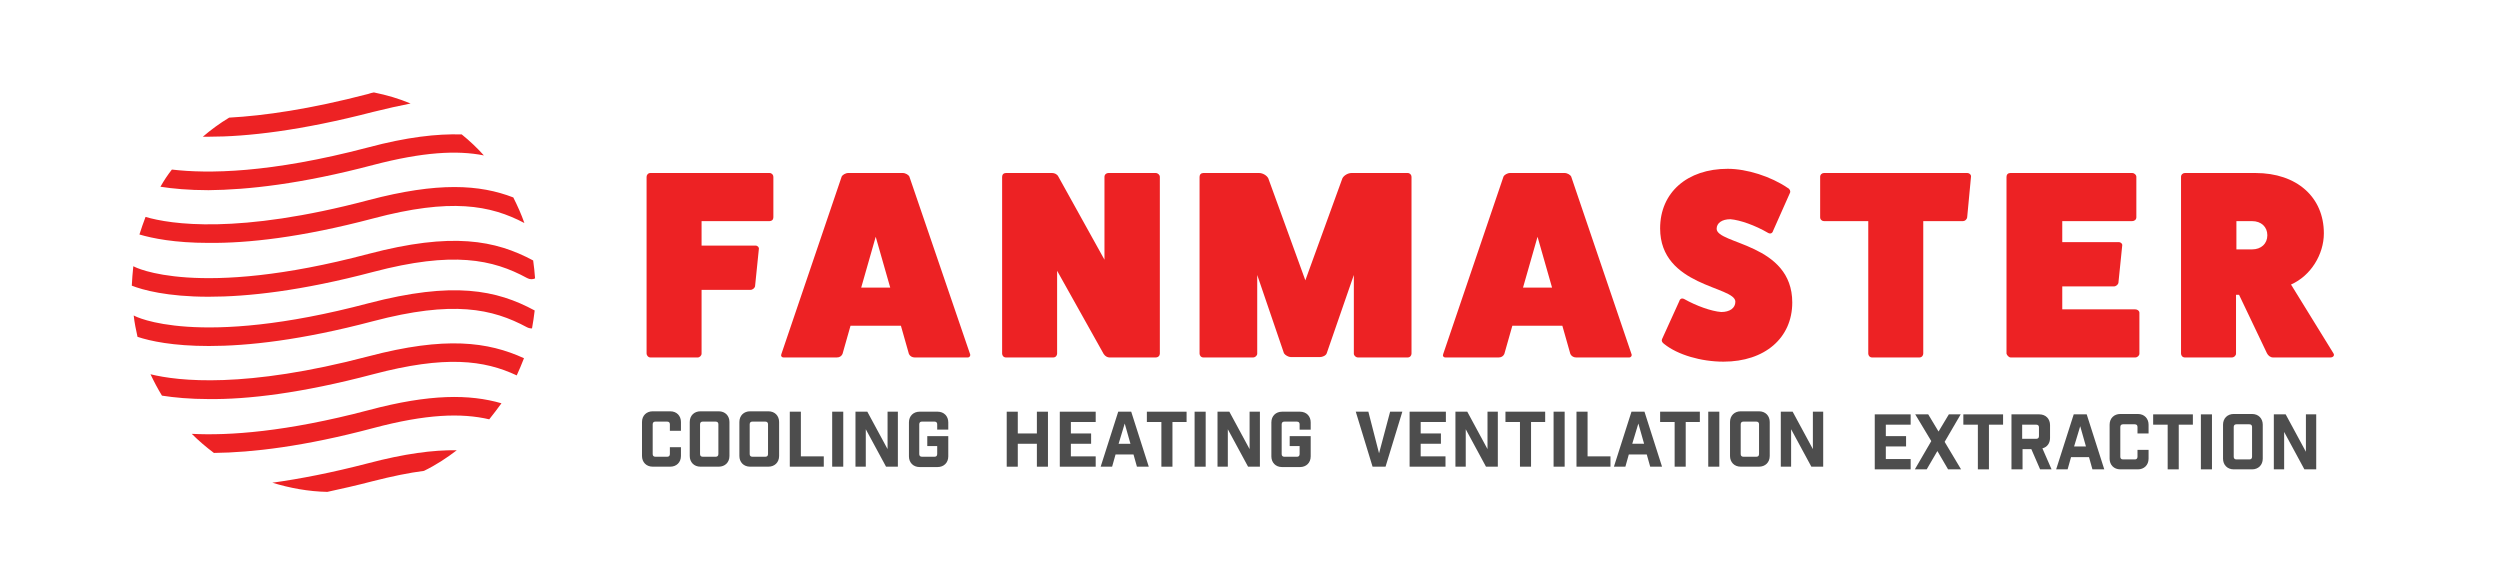 <svg width="324" height="76" viewBox="0 0 324 76" fill="none" xmlns="http://www.w3.org/2000/svg">
<path d="M48.36 21.381C54.794 19.698 59.248 19.451 62.713 20.144C61.822 19.154 60.882 18.263 59.842 17.422C56.625 17.323 52.715 17.768 47.716 19.104C34.947 22.47 26.88 22.519 22.277 21.975C21.732 22.668 21.237 23.41 20.792 24.202C22.376 24.45 24.454 24.648 27.028 24.648C32.077 24.598 39.006 23.856 48.36 21.381Z" fill="#ED2224"/>
<path d="M48.36 14.503C50.142 14.057 51.726 13.711 53.211 13.414C51.676 12.77 50.142 12.325 48.459 11.979C48.212 12.028 47.964 12.078 47.717 12.177C40.144 14.156 34.205 14.998 29.701 15.245C28.464 15.988 27.326 16.829 26.286 17.72C26.534 17.72 26.781 17.72 27.029 17.72C32.077 17.72 39.006 16.928 48.36 14.503Z" fill="#ED2224"/>
<path d="M48.36 35.241C58.704 32.518 63.851 33.607 68.306 36.032C68.652 36.23 69.048 36.23 69.345 36.082C69.296 35.29 69.197 34.498 69.098 33.756C64.198 31.133 58.605 30.044 47.717 32.914C25.494 38.804 17.427 34.597 17.377 34.548C17.328 34.548 17.278 34.498 17.278 34.498C17.179 35.34 17.13 36.181 17.08 37.022C18.466 37.567 21.634 38.458 27.028 38.458C32.077 38.458 39.006 37.715 48.36 35.241Z" fill="#ED2224"/>
<path d="M48.36 28.311C58.407 25.638 63.555 26.579 67.96 28.905C67.564 27.767 67.069 26.678 66.524 25.589C62.169 23.906 56.774 23.56 47.766 25.935C30.79 30.439 22.079 29.053 18.862 28.113C18.565 28.855 18.318 29.647 18.07 30.39C19.753 30.885 22.624 31.479 27.029 31.479C32.077 31.528 39.006 30.786 48.36 28.311Z" fill="#ED2224"/>
<path d="M48.359 48.503C57.714 46.029 62.762 46.672 66.969 48.652C67.316 47.909 67.612 47.167 67.909 46.425C63.257 44.296 57.714 43.554 47.766 46.177C31.779 50.384 23.118 49.394 19.505 48.503C19.95 49.444 20.445 50.384 20.99 51.275C22.573 51.522 24.603 51.72 27.077 51.72C32.076 51.77 39.005 50.978 48.359 48.503Z" fill="#ED2224"/>
<path d="M48.359 41.625C58.704 38.903 63.801 39.992 68.305 42.417C68.503 42.516 68.701 42.565 68.949 42.565C69.097 41.773 69.196 41.031 69.295 40.239C64.346 37.567 58.753 36.428 47.766 39.299C25.543 45.189 17.476 40.982 17.426 40.932C17.377 40.932 17.377 40.883 17.327 40.883C17.426 41.823 17.624 42.763 17.822 43.654C19.455 44.199 22.425 44.842 27.077 44.842C32.076 44.842 39.005 44.1 48.359 41.625Z" fill="#ED2224"/>
<path d="M54.943 61.026C56.477 60.283 57.912 59.343 59.199 58.353C56.131 58.303 52.419 58.798 47.717 60.036C42.965 61.273 38.858 62.065 35.294 62.56C37.571 63.253 39.946 63.698 42.421 63.748C44.252 63.352 46.232 62.906 48.311 62.362C50.835 61.718 53.013 61.273 54.943 61.026Z" fill="#ED2224"/>
<path d="M63.406 54.344C63.95 53.651 64.495 52.959 64.99 52.266C60.882 51.078 55.734 51.028 47.766 53.157C37.075 55.978 29.651 56.473 24.851 56.225C25.741 57.116 26.731 57.957 27.721 58.7C32.67 58.65 39.451 57.858 48.36 55.483C55.239 53.651 59.793 53.503 63.406 54.344Z" fill="#ED2224"/>
<path d="M99.734 22.422C100.031 22.422 100.229 22.669 100.229 22.917V28.163C100.229 28.46 100.031 28.658 99.734 28.658H90.924V31.826H97.903C98.2 31.826 98.397 32.073 98.348 32.271L97.853 37.121C97.803 37.319 97.556 37.567 97.259 37.567H90.924V45.832C90.924 46.08 90.677 46.327 90.429 46.327H84.292C83.995 46.327 83.797 46.03 83.797 45.832V22.917C83.797 22.669 83.995 22.422 84.292 22.422H99.734Z" fill="#ED2224"/>
<path d="M125.717 45.882C125.816 46.08 125.668 46.327 125.42 46.327H118.541C118.244 46.327 117.947 46.179 117.798 45.882L116.759 42.219H110.226L109.187 45.882C109.038 46.179 108.791 46.327 108.444 46.327H101.565C101.268 46.327 101.169 46.08 101.268 45.882L109.088 22.867C109.187 22.669 109.582 22.422 109.929 22.422H117.006C117.353 22.422 117.749 22.669 117.848 22.867L125.717 45.882ZM113.492 30.687L111.612 37.27H115.373L113.492 30.687Z" fill="#ED2224"/>
<path d="M149.771 22.422C150.068 22.422 150.316 22.669 150.316 22.917V45.832C150.316 46.08 150.118 46.327 149.771 46.327H143.783C143.535 46.327 143.238 46.179 143.04 45.882L137.002 35.092V45.832C137.002 46.08 136.804 46.327 136.507 46.327H130.37C130.073 46.327 129.875 46.08 129.875 45.832V22.917C129.875 22.62 130.073 22.422 130.37 22.422H136.359C136.656 22.422 137.002 22.57 137.151 22.867L143.139 33.657V22.917C143.139 22.62 143.387 22.422 143.634 22.422H149.771Z" fill="#ED2224"/>
<path d="M182.437 22.422C182.734 22.422 182.932 22.669 182.932 22.917V45.832C182.932 46.08 182.734 46.327 182.437 46.327H176.003C175.706 46.327 175.458 46.08 175.458 45.832V35.637L171.944 45.783C171.845 46.08 171.4 46.278 171.053 46.278H167.292C166.995 46.278 166.549 46.03 166.401 45.783L162.936 35.637V45.832C162.936 46.08 162.689 46.327 162.392 46.327H155.958C155.661 46.327 155.463 46.08 155.463 45.832V22.917C155.463 22.62 155.661 22.422 155.958 22.422H163.184C163.629 22.422 164.174 22.719 164.372 23.115L169.173 36.33L173.973 23.115C174.171 22.719 174.716 22.422 175.161 22.422H182.437Z" fill="#ED2224"/>
<path d="M211.44 45.882C211.539 46.08 211.391 46.327 211.143 46.327H204.264C203.967 46.327 203.67 46.179 203.521 45.882L202.482 42.219H195.998L194.959 45.882C194.811 46.179 194.563 46.327 194.217 46.327H187.337C187.04 46.327 186.941 46.08 187.04 45.882L194.86 22.867C194.959 22.669 195.355 22.422 195.701 22.422H202.779C203.125 22.422 203.521 22.669 203.62 22.867L211.44 45.882ZM199.265 30.687L197.384 37.27H201.146L199.265 30.687Z" fill="#ED2224"/>
<path d="M217.627 39.051C217.726 38.705 217.973 38.606 218.27 38.754C219.854 39.645 221.784 40.338 223.071 40.437C224.16 40.437 224.903 39.942 224.903 39.101C224.903 37.071 215.152 37.17 215.152 29.598C215.152 24.945 218.666 21.877 223.913 21.877C226.387 21.877 229.505 22.867 231.683 24.352C231.98 24.5 232.079 24.797 231.98 24.995L229.802 29.895C229.703 30.241 229.456 30.34 229.159 30.192C227.476 29.202 225.496 28.509 224.259 28.41C223.17 28.41 222.477 28.905 222.477 29.647C222.477 31.677 232.277 31.528 232.277 39.2C232.277 43.803 228.714 46.871 223.368 46.871C220.448 46.871 217.429 45.98 215.697 44.594C215.4 44.397 215.301 44.149 215.4 43.951L217.627 39.051Z" fill="#ED2224"/>
<path d="M254.946 22.422C255.243 22.422 255.49 22.669 255.441 22.917L254.946 28.163C254.896 28.46 254.649 28.658 254.401 28.658H249.254V45.832C249.254 46.08 249.056 46.327 248.759 46.327H242.622C242.325 46.327 242.127 46.08 242.127 45.832V28.658H236.386C236.138 28.658 235.891 28.46 235.891 28.163V22.917C235.891 22.62 236.138 22.422 236.386 22.422H254.946Z" fill="#ED2224"/>
<path d="M276.722 40.091C277.019 40.091 277.267 40.289 277.267 40.536V45.832C277.267 46.08 277.019 46.327 276.722 46.327H260.587C260.34 46.327 260.092 46.03 260.043 45.832V22.917C260.043 22.62 260.241 22.422 260.538 22.422H276.326C276.623 22.422 276.871 22.669 276.871 22.917V28.163C276.871 28.46 276.623 28.658 276.326 28.658H267.269V31.38H274.594C274.891 31.38 275.089 31.628 275.039 31.826L274.545 36.676C274.495 36.874 274.248 37.121 273.951 37.121H267.269V40.091H276.722Z" fill="#ED2224"/>
<path d="M302.409 45.783C302.607 46.08 302.36 46.327 302.013 46.327H294.589C294.243 46.327 293.946 46.08 293.797 45.783L290.184 38.21H289.788V45.832C289.788 46.08 289.541 46.327 289.244 46.327H283.156C282.859 46.327 282.661 46.08 282.661 45.832V22.917C282.661 22.62 282.909 22.422 283.156 22.422H292.312C297.658 22.422 301.172 25.54 301.172 30.242C301.172 32.964 299.489 35.736 296.915 36.874L302.409 45.783ZM291.867 32.321C293.055 32.321 293.847 31.578 293.847 30.489C293.847 29.4 293.055 28.658 291.867 28.658H289.838V32.321H291.867Z" fill="#ED2224"/>
<path d="M86.816 54.987C86.816 54.789 86.717 54.641 86.47 54.641H84.935C84.737 54.641 84.589 54.74 84.589 54.987V58.848C84.589 59.046 84.688 59.194 84.935 59.194H86.47C86.668 59.194 86.816 59.095 86.816 58.848V57.957H88.251V59.095C88.251 59.937 87.657 60.481 86.866 60.481H84.589C83.748 60.481 83.203 59.887 83.203 59.095V54.691C83.203 53.849 83.797 53.305 84.589 53.305H86.866C87.707 53.305 88.251 53.899 88.251 54.691V55.829H86.816V54.987Z" fill="#4D4D4D"/>
<path d="M93.151 53.305C93.993 53.305 94.537 53.899 94.537 54.691V59.095C94.537 59.937 93.943 60.481 93.151 60.481H90.775C89.934 60.481 89.39 59.887 89.39 59.095V54.691C89.39 53.849 89.984 53.305 90.775 53.305H93.151ZM93.102 54.987C93.102 54.789 93.003 54.641 92.755 54.641H91.072C90.874 54.641 90.726 54.74 90.726 54.987V58.848C90.726 59.046 90.825 59.194 91.072 59.194H92.755C92.953 59.194 93.102 59.095 93.102 58.848V54.987Z" fill="#4D4D4D"/>
<path d="M99.586 53.305C100.427 53.305 100.972 53.899 100.972 54.691V59.095C100.972 59.937 100.378 60.481 99.586 60.481H97.21C96.369 60.481 95.824 59.887 95.824 59.095V54.691C95.824 53.849 96.418 53.305 97.21 53.305H99.586ZM99.536 54.987C99.536 54.789 99.437 54.641 99.19 54.641H97.507C97.309 54.641 97.16 54.74 97.16 54.987V58.848C97.16 59.046 97.26 59.194 97.507 59.194H99.19C99.388 59.194 99.536 59.095 99.536 58.848V54.987Z" fill="#4D4D4D"/>
<path d="M103.793 53.353V59.144H106.762V60.481H102.357V53.353H103.793Z" fill="#4D4D4D"/>
<path d="M107.851 53.353H109.286V60.481H107.851V53.353Z" fill="#4D4D4D"/>
<path d="M116.364 53.353V60.481H114.83L112.206 55.63V60.481H110.87V53.353H112.404L115.028 58.204V53.353H116.364Z" fill="#4D4D4D"/>
<path d="M121.461 54.987C121.461 54.789 121.362 54.64 121.115 54.64H119.482C119.284 54.64 119.135 54.739 119.135 54.987V58.847C119.135 59.045 119.234 59.194 119.482 59.194H121.115C121.313 59.194 121.461 59.095 121.461 58.847V57.808H120.175V56.521H122.897V59.144C122.897 59.986 122.303 60.53 121.511 60.53H119.185C118.343 60.53 117.799 59.936 117.799 59.144V54.739C117.799 53.898 118.393 53.353 119.185 53.353H121.511C122.352 53.353 122.897 53.947 122.897 54.739V55.68H121.461V54.987Z" fill="#4D4D4D"/>
<path d="M130.47 53.355H131.905V56.177H134.38V53.355H135.815V60.483H134.38V57.513H131.905V60.483H130.47V53.355Z" fill="#4D4D4D"/>
<path d="M142.002 53.355V54.692H138.785V56.177H141.408V57.513H138.785V59.146H142.002V60.483H137.35V53.355H142.002Z" fill="#4D4D4D"/>
<path d="M144.13 60.483H142.646L144.922 53.355H146.605L148.882 60.483H147.347L146.902 58.899H144.576L144.13 60.483ZM144.972 57.513H146.506L145.764 54.89L144.972 57.513Z" fill="#4D4D4D"/>
<path d="M151.95 54.692V60.483H150.515V54.692H148.634V53.355H153.781V54.692H151.95Z" fill="#4D4D4D"/>
<path d="M154.82 53.355H156.256V60.483H154.82V53.355Z" fill="#4D4D4D"/>
<path d="M163.284 53.355V60.483H161.75L159.126 55.632V60.483H157.79V53.355H159.324L161.947 58.206V53.355H163.284Z" fill="#4D4D4D"/>
<path d="M168.431 54.989C168.431 54.791 168.332 54.642 168.085 54.642H166.451C166.253 54.642 166.105 54.741 166.105 54.989V58.849C166.105 59.047 166.204 59.196 166.451 59.196H168.085C168.283 59.196 168.431 59.097 168.431 58.849V57.81H167.144V56.523H169.866V59.146C169.866 59.988 169.272 60.532 168.481 60.532H166.154C165.313 60.532 164.769 59.938 164.769 59.146V54.741C164.769 53.9 165.362 53.355 166.154 53.355H168.481C169.322 53.355 169.866 53.949 169.866 54.741V55.682H168.431V54.989Z" fill="#4D4D4D"/>
<path d="M179.567 60.481H177.884L175.706 53.353H177.339L178.725 58.748L180.16 53.353H181.744L179.567 60.481Z" fill="#4D4D4D"/>
<path d="M187.386 53.353V54.69H184.12V56.175H186.743V57.511H184.12V59.144H187.337V60.481H182.685V53.353H187.386Z" fill="#4D4D4D"/>
<path d="M194.118 53.353V60.481H192.583L189.96 55.63V60.481H188.624V53.353H190.158L192.781 58.204V53.353H194.118Z" fill="#4D4D4D"/>
<path d="M198.423 54.69V60.481H196.988V54.69H195.107V53.353H200.255V54.69H198.423Z" fill="#4D4D4D"/>
<path d="M201.344 53.353H202.779V60.481H201.344V53.353Z" fill="#4D4D4D"/>
<path d="M205.749 53.353V59.144H208.718V60.481H204.313V53.353H205.749Z" fill="#4D4D4D"/>
<path d="M210.649 60.481H209.164L211.441 53.353H213.124L215.4 60.481H213.866L213.42 58.897H211.094L210.649 60.481ZM211.54 57.511H213.074L212.332 54.888L211.54 57.511Z" fill="#4D4D4D"/>
<path d="M218.468 54.69V60.481H217.033V54.69H215.152V53.353H220.3V54.69H218.468Z" fill="#4D4D4D"/>
<path d="M221.389 53.353H222.824V60.481H221.389V53.353Z" fill="#4D4D4D"/>
<path d="M227.971 53.305C228.813 53.305 229.357 53.899 229.357 54.691V59.095C229.357 59.937 228.763 60.481 227.971 60.481H225.596C224.754 60.481 224.21 59.887 224.21 59.095V54.691C224.21 53.849 224.804 53.305 225.596 53.305H227.971ZM227.971 54.987C227.971 54.789 227.872 54.641 227.625 54.641H225.942C225.744 54.641 225.596 54.74 225.596 54.987V58.848C225.596 59.046 225.695 59.194 225.942 59.194H227.625C227.823 59.194 227.971 59.095 227.971 58.848V54.987Z" fill="#4D4D4D"/>
<path d="M236.286 53.353V60.481H234.751L232.128 55.63V60.481H230.792V53.353H232.326L234.949 58.204V53.353H236.286Z" fill="#4D4D4D"/>
<path d="M247.62 53.701V55.038H244.403V56.522H247.026V57.859H244.403V59.492H247.62V60.828H242.968V53.701H247.62Z" fill="#4D4D4D"/>
<path d="M249.699 60.828H248.165L250.293 57.166L248.215 53.701H249.897L251.234 55.928L252.57 53.701H254.104L252.026 57.265L254.154 60.828H252.471L251.085 58.453L249.699 60.828Z" fill="#4D4D4D"/>
<path d="M257.766 55.038V60.828H256.331V55.038H254.45V53.701H259.598V55.038H257.766Z" fill="#4D4D4D"/>
<path d="M264.399 60.828L263.26 58.205H262.122V60.828H260.687V53.701H264.3C265.141 53.701 265.685 54.295 265.685 55.087V56.77C265.685 57.463 265.289 57.958 264.695 58.106L265.883 60.828H264.399ZM264.25 55.384C264.25 55.186 264.151 55.038 263.904 55.038H262.072V56.869H263.904C264.102 56.869 264.25 56.77 264.25 56.522V55.384Z" fill="#4D4D4D"/>
<path d="M267.962 60.828H266.478L268.754 53.701H270.437L272.714 60.828H271.179L270.734 59.244H268.408L267.962 60.828ZM268.804 57.859H270.338L269.596 55.236L268.804 57.859Z" fill="#4D4D4D"/>
<path d="M277.019 55.335C277.019 55.137 276.92 54.989 276.673 54.989H275.139C274.941 54.989 274.792 55.088 274.792 55.335V59.196C274.792 59.394 274.891 59.542 275.139 59.542H276.673C276.871 59.542 277.019 59.443 277.019 59.196V58.305H278.455V59.443C278.455 60.285 277.861 60.829 277.069 60.829H274.792C273.951 60.829 273.406 60.235 273.406 59.443V55.038C273.406 54.197 274 53.652 274.792 53.652H277.069C277.91 53.652 278.455 54.246 278.455 55.038V56.176H277.019V55.335Z" fill="#4D4D4D"/>
<path d="M282.365 55.038V60.828H280.93V55.038H279.049V53.701H284.196V55.038H282.365Z" fill="#4D4D4D"/>
<path d="M285.235 53.701H286.671V60.828H285.235V53.701Z" fill="#4D4D4D"/>
<path d="M291.867 53.652C292.708 53.652 293.253 54.246 293.253 55.038V59.443C293.253 60.285 292.659 60.829 291.867 60.829H289.491C288.65 60.829 288.105 60.235 288.105 59.443V55.038C288.105 54.197 288.699 53.652 289.491 53.652H291.867ZM291.867 55.335C291.867 55.137 291.768 54.989 291.521 54.989H289.838C289.64 54.989 289.491 55.088 289.491 55.335V59.196C289.491 59.394 289.59 59.542 289.838 59.542H291.521C291.719 59.542 291.867 59.443 291.867 59.196V55.335Z" fill="#4D4D4D"/>
<path d="M300.182 53.701V60.828H298.648L296.025 55.978V60.828H294.688V53.701H296.223L298.846 58.551V53.701H300.182Z" fill="#4D4D4D"/>
</svg>